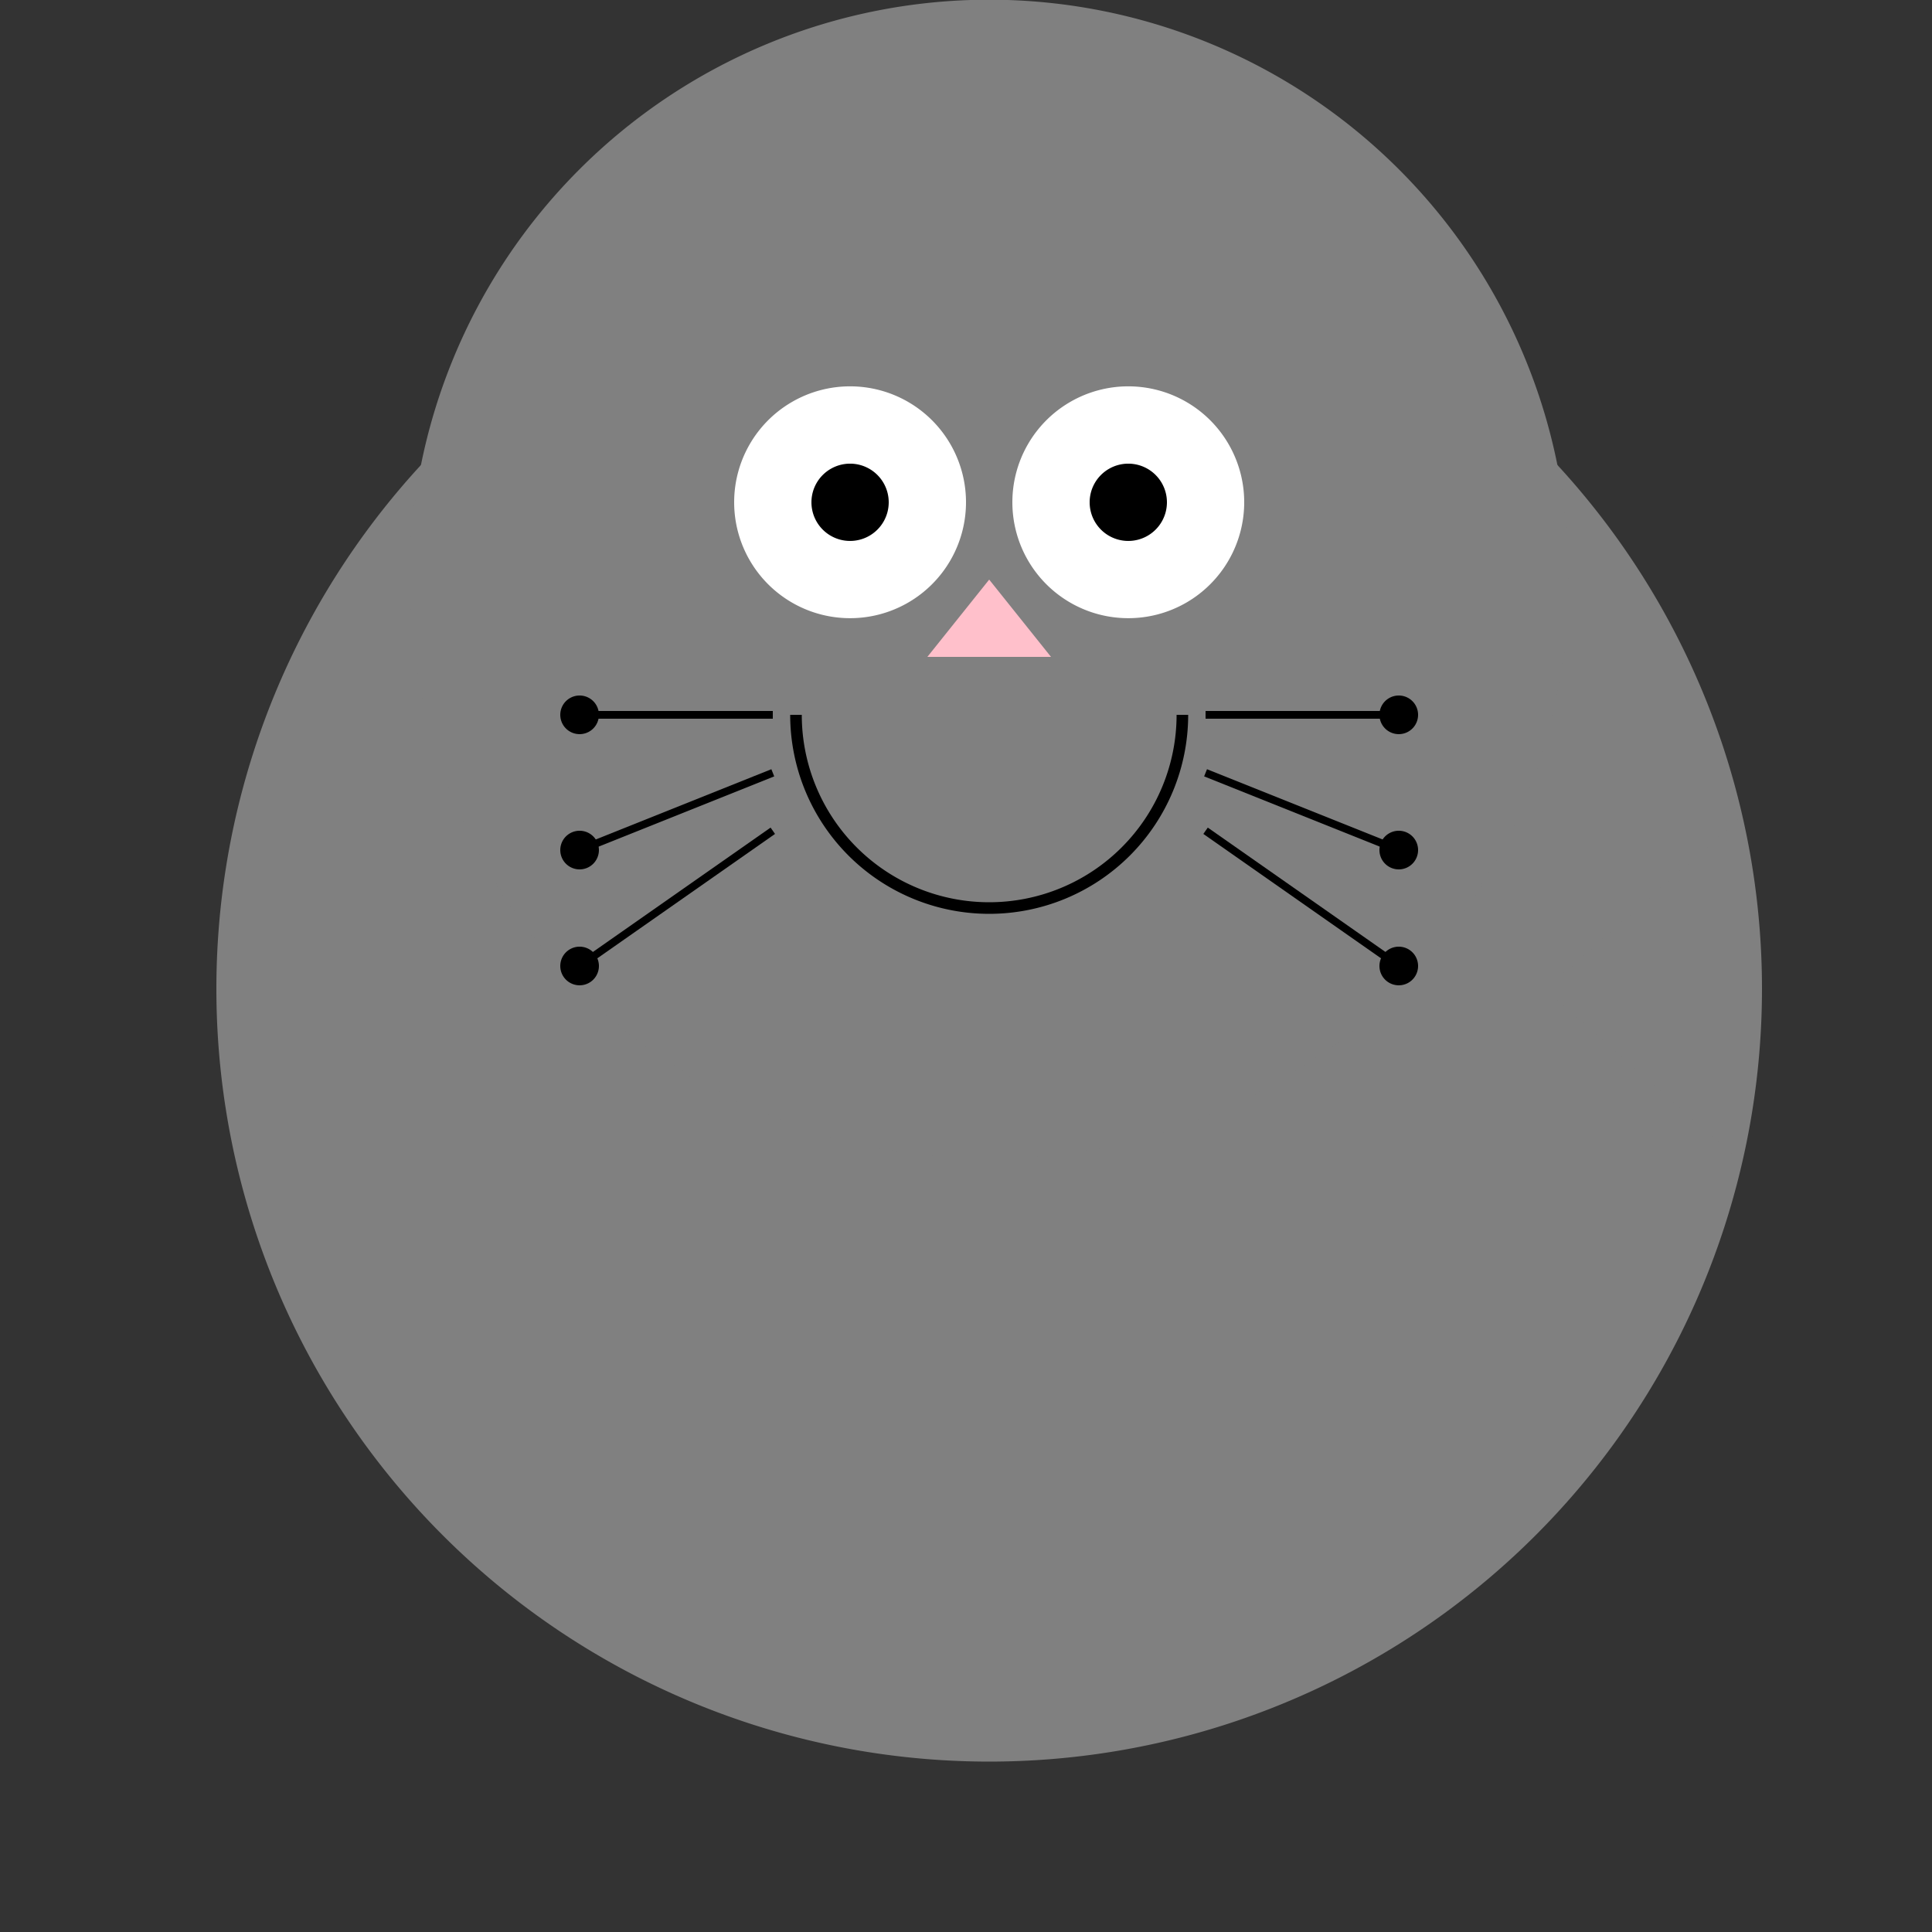 <!--

Generated by DrawGPT.
Free, open source, AI generated images in SVG, PNG, and HTML Canvas format.
https://drawgpt.ai

Created: 2023-12-16T01:04:35.031Z
Link: https://drawgpt.ai/prompt/133722/

-->
<svg xmlns="http://www.w3.org/2000/svg" xmlns:xlink="http://www.w3.org/1999/xlink" width="500" height="500"><rect width="100%" height="100%" fill="#333333" stroke="none"/><defs/><g><path fill="gray" stroke="none" paint-order="stroke fill markers" d=" M 456 256 A 200 200 0 1 1 456 255.8 Z"/><path fill="gray" stroke="none" paint-order="stroke fill markers" d=" M 406 150 A 150 150 0 1 1 406 149.85 Z"/><path fill="gray" stroke="none" paint-order="stroke fill markers" d=" M 200 100 L 250 80 L 300 100 Z"/><path fill="gray" stroke="none" paint-order="stroke fill markers" d=" M 200 100 L 150 200 L 200 200 Z"/><path fill="white" stroke="none" paint-order="stroke fill markers" d=" M 250 130 A 30 30 0 1 1 250 129.97 Z"/><path fill="white" stroke="none" paint-order="stroke fill markers" d=" M 322 130 A 30 30 0 1 1 322 129.97 Z"/><path fill="black" stroke="none" paint-order="stroke fill markers" d=" M 230 130 A 10 10 0 1 1 230 129.99 Z"/><path fill="black" stroke="none" paint-order="stroke fill markers" d=" M 302 130 A 10 10 0 1 1 302 129.99 Z"/><path fill="pink" stroke="none" paint-order="stroke fill markers" d=" M 256 150 L 240 170 L 272 170 Z"/><path fill="none" stroke="black" paint-order="fill stroke markers" d=" M 306 185 A 50 50 0 0 1 206 185" stroke-miterlimit="10" stroke-width="3" stroke-dasharray=""/><path fill="none" stroke="black" paint-order="fill stroke markers" d=" M 200 185 L 150 185" stroke-miterlimit="10" stroke-width="2" stroke-dasharray=""/><path fill="none" stroke="black" paint-order="fill stroke markers" d=" M 312 185 L 362 185" stroke-miterlimit="10" stroke-width="2" stroke-dasharray=""/><path fill="none" stroke="black" paint-order="fill stroke markers" d=" M 200 200 L 150 220" stroke-miterlimit="10" stroke-width="2" stroke-dasharray=""/><path fill="none" stroke="black" paint-order="fill stroke markers" d=" M 312 200 L 362 220" stroke-miterlimit="10" stroke-width="2" stroke-dasharray=""/><path fill="none" stroke="black" paint-order="fill stroke markers" d=" M 200 215 L 150 250" stroke-miterlimit="10" stroke-width="2" stroke-dasharray=""/><path fill="none" stroke="black" paint-order="fill stroke markers" d=" M 312 215 L 362 250" stroke-miterlimit="10" stroke-width="2" stroke-dasharray=""/><path fill="black" stroke="none" paint-order="stroke fill markers" d=" M 155 185 A 5 5 0 1 1 155 184.995 Z"/><path fill="black" stroke="none" paint-order="stroke fill markers" d=" M 367 185 A 5 5 0 1 1 367 184.995 Z"/><path fill="black" stroke="none" paint-order="stroke fill markers" d=" M 155 220 A 5 5 0 1 1 155 219.995 Z"/><path fill="black" stroke="none" paint-order="stroke fill markers" d=" M 367 220 A 5 5 0 1 1 367 219.995 Z"/><path fill="black" stroke="none" paint-order="stroke fill markers" d=" M 155 250 A 5 5 0 1 1 155 249.995 Z"/><path fill="black" stroke="none" paint-order="stroke fill markers" d=" M 367 250 A 5 5 0 1 1 367 249.995 Z"/><path fill="gray" stroke="none" paint-order="stroke fill markers" d=" M 400 256 L 450 300 L 450 212 Z"/></g></svg>